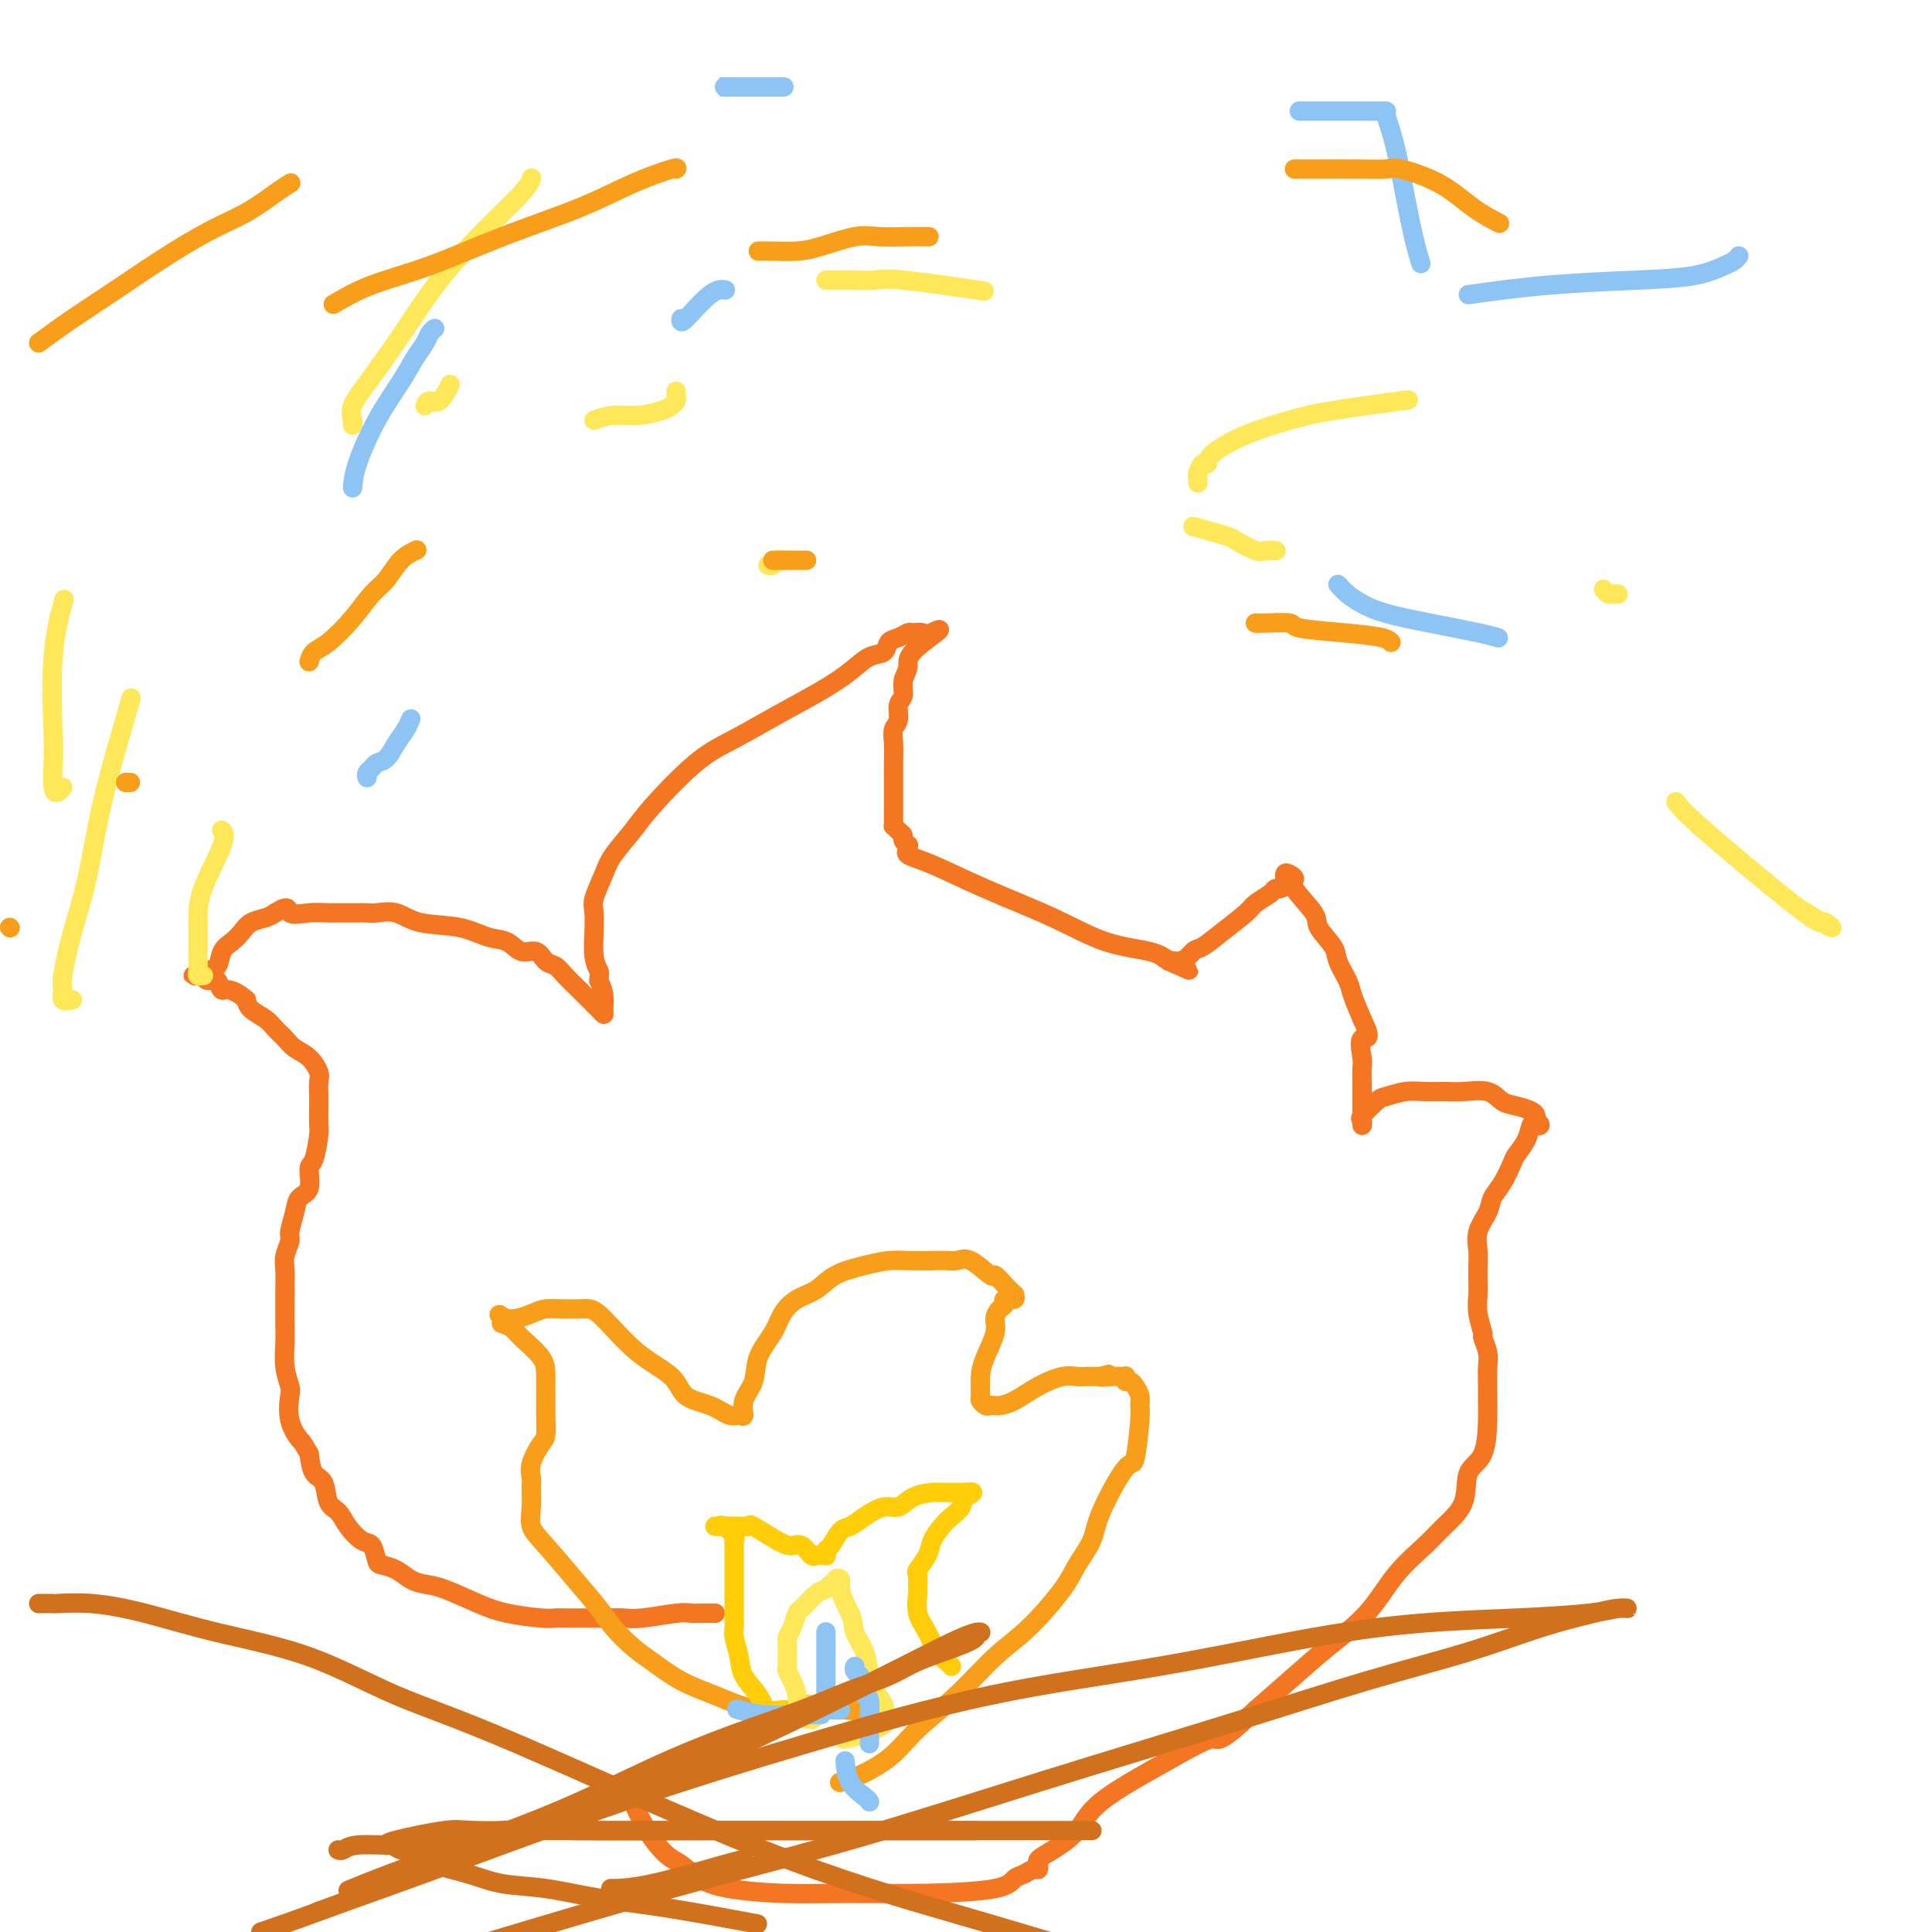 <svg viewBox='0 0 400 400' version='1.1' xmlns='http://www.w3.org/2000/svg' xmlns:xlink='http://www.w3.org/1999/xlink'><g fill='none' stroke='#F47623' stroke-width='4' stroke-linecap='round' stroke-linejoin='round'><path d='M148,334c0.087,0.000 0.175,0.000 0,0c-0.175,-0.000 -0.612,-0.001 -1,0c-0.388,0.001 -0.726,0.004 -1,0c-0.274,-0.004 -0.485,-0.015 -1,0c-0.515,0.015 -1.335,0.057 -2,0c-0.665,-0.057 -1.175,-0.211 -3,0c-1.825,0.211 -4.966,0.789 -7,1c-2.034,0.211 -2.961,0.057 -4,0c-1.039,-0.057 -2.190,-0.015 -3,0c-0.810,0.015 -1.280,0.005 -2,0c-0.720,-0.005 -1.689,-0.004 -3,0c-1.311,0.004 -2.963,0.010 -4,0c-1.037,-0.010 -1.460,-0.038 -2,0c-0.540,0.038 -1.197,0.140 -3,0c-1.803,-0.140 -4.751,-0.523 -7,-1c-2.249,-0.477 -3.798,-1.049 -6,-2c-2.202,-0.951 -5.056,-2.283 -7,-3c-1.944,-0.717 -2.979,-0.820 -4,-1c-1.021,-0.180 -2.027,-0.437 -3,-1c-0.973,-0.563 -1.912,-1.430 -3,-2c-1.088,-0.570 -2.326,-0.841 -3,-1c-0.674,-0.159 -0.785,-0.207 -1,-1c-0.215,-0.793 -0.534,-2.332 -1,-3c-0.466,-0.668 -1.079,-0.466 -2,-1c-0.921,-0.534 -2.148,-1.804 -3,-3c-0.852,-1.196 -1.328,-2.318 -2,-3c-0.672,-0.682 -1.541,-0.925 -2,-2c-0.459,-1.075 -0.508,-2.982 -1,-4c-0.492,-1.018 -1.426,-1.148 -2,-2c-0.574,-0.852 -0.787,-2.426 -1,-4'/><path d='M64,301c-1.570,-2.833 -1.496,-2.416 -2,-3c-0.504,-0.584 -1.585,-2.168 -2,-4c-0.415,-1.832 -0.164,-3.912 0,-5c0.164,-1.088 0.240,-1.186 0,-2c-0.240,-0.814 -0.796,-2.345 -1,-4c-0.204,-1.655 -0.054,-3.433 0,-5c0.054,-1.567 0.013,-2.922 0,-4c-0.013,-1.078 0.000,-1.879 0,-3c-0.000,-1.121 -0.015,-2.564 0,-4c0.015,-1.436 0.060,-2.866 0,-4c-0.060,-1.134 -0.225,-1.971 0,-3c0.225,-1.029 0.838,-2.251 1,-3c0.162,-0.749 -0.129,-1.024 0,-2c0.129,-0.976 0.678,-2.653 1,-4c0.322,-1.347 0.416,-2.365 1,-3c0.584,-0.635 1.659,-0.888 2,-2c0.341,-1.112 -0.052,-3.082 0,-4c0.052,-0.918 0.550,-0.783 1,-2c0.450,-1.217 0.852,-3.786 1,-5c0.148,-1.214 0.041,-1.073 0,-2c-0.041,-0.927 -0.016,-2.924 0,-4c0.016,-1.076 0.023,-1.233 0,-2c-0.023,-0.767 -0.075,-2.145 0,-3c0.075,-0.855 0.277,-1.188 0,-2c-0.277,-0.812 -1.031,-2.104 -2,-3c-0.969,-0.896 -2.151,-1.395 -3,-2c-0.849,-0.605 -1.366,-1.317 -2,-2c-0.634,-0.683 -1.387,-1.338 -2,-2c-0.613,-0.662 -1.088,-1.332 -2,-2c-0.912,-0.668 -2.261,-1.334 -3,-2c-0.739,-0.666 -0.870,-1.333 -1,-2'/><path d='M51,207c-3.421,-2.957 -4.474,-1.850 -5,-2c-0.526,-0.150 -0.524,-1.557 -1,-2c-0.476,-0.443 -1.431,0.077 -2,0c-0.569,-0.077 -0.751,-0.753 -1,-1c-0.249,-0.247 -0.565,-0.065 -1,0c-0.435,0.065 -0.990,0.014 -1,0c-0.010,-0.014 0.526,0.009 1,0c0.474,-0.009 0.886,-0.051 1,0c0.114,0.051 -0.069,0.193 0,0c0.069,-0.193 0.389,-0.723 1,-1c0.611,-0.277 1.514,-0.302 2,-1c0.486,-0.698 0.557,-2.071 1,-3c0.443,-0.929 1.260,-1.415 2,-2c0.740,-0.585 1.405,-1.270 2,-2c0.595,-0.730 1.122,-1.504 2,-2c0.878,-0.496 2.108,-0.713 3,-1c0.892,-0.287 1.446,-0.643 2,-1'/><path d='M57,189c3.130,-2.011 2.456,-0.539 3,0c0.544,0.539 2.305,0.144 4,0c1.695,-0.144 3.322,-0.039 4,0c0.678,0.039 0.407,0.011 1,0c0.593,-0.011 2.052,-0.005 3,0c0.948,0.005 1.387,0.008 2,0c0.613,-0.008 1.401,-0.029 2,0c0.599,0.029 1.009,0.106 2,0c0.991,-0.106 2.562,-0.395 4,0c1.438,0.395 2.744,1.473 5,2c2.256,0.527 5.462,0.504 8,1c2.538,0.496 4.409,1.513 6,2c1.591,0.487 2.902,0.445 4,1c1.098,0.555 1.984,1.709 3,2c1.016,0.291 2.163,-0.280 3,0c0.837,0.280 1.365,1.412 2,2c0.635,0.588 1.378,0.633 2,1c0.622,0.367 1.123,1.055 2,2c0.877,0.945 2.130,2.147 3,3c0.870,0.853 1.358,1.358 2,2c0.642,0.642 1.437,1.421 2,2c0.563,0.579 0.893,0.959 1,1c0.107,0.041 -0.010,-0.258 0,-1c0.010,-0.742 0.146,-1.926 0,-3c-0.146,-1.074 -0.573,-2.037 -1,-3'/><path d='M124,203c0.061,-1.285 0.213,-1.496 0,-2c-0.213,-0.504 -0.791,-1.301 -1,-3c-0.209,-1.699 -0.050,-4.299 0,-5c0.050,-0.701 -0.011,0.499 0,0c0.011,-0.499 0.093,-2.696 0,-4c-0.093,-1.304 -0.361,-1.716 0,-3c0.361,-1.284 1.350,-3.442 2,-5c0.650,-1.558 0.960,-2.516 2,-4c1.040,-1.484 2.809,-3.494 4,-5c1.191,-1.506 1.805,-2.506 4,-5c2.195,-2.494 5.973,-6.480 9,-9c3.027,-2.520 5.303,-3.572 8,-5c2.697,-1.428 5.816,-3.232 9,-5c3.184,-1.768 6.435,-3.500 9,-5c2.565,-1.500 4.444,-2.769 6,-4c1.556,-1.231 2.788,-2.425 4,-3c1.212,-0.575 2.403,-0.532 3,-1c0.597,-0.468 0.598,-1.447 1,-2c0.402,-0.553 1.204,-0.681 2,-1c0.796,-0.319 1.584,-0.828 2,-1c0.416,-0.172 0.458,-0.008 1,0c0.542,0.008 1.583,-0.141 2,0c0.417,0.141 0.208,0.570 0,1'/><path d='M191,132c7.148,-3.775 1.519,-0.212 -1,2c-2.519,2.212 -1.928,3.072 -2,4c-0.072,0.928 -0.808,1.925 -1,3c-0.192,1.075 0.159,2.230 0,3c-0.159,0.770 -0.827,1.157 -1,2c-0.173,0.843 0.150,2.142 0,3c-0.150,0.858 -0.772,1.275 -1,2c-0.228,0.725 -0.061,1.759 0,3c0.061,1.241 0.016,2.688 0,4c-0.016,1.312 -0.004,2.488 0,3c0.004,0.512 0.001,0.360 0,1c-0.001,0.640 -0.000,2.070 0,3c0.000,0.930 -0.001,1.359 0,2c0.001,0.641 0.003,1.495 0,2c-0.003,0.505 -0.011,0.660 0,1c0.011,0.340 0.040,0.864 0,1c-0.040,0.136 -0.151,-0.117 0,0c0.151,0.117 0.562,0.605 1,1c0.438,0.395 0.902,0.698 1,1c0.098,0.302 -0.169,0.602 0,1c0.169,0.398 0.774,0.894 1,1c0.226,0.106 0.071,-0.178 0,0c-0.071,0.178 -0.060,0.818 0,1c0.060,0.182 0.168,-0.095 0,0c-0.168,0.095 -0.611,0.561 0,1c0.611,0.439 2.278,0.852 5,2c2.722,1.148 6.500,3.031 11,5c4.500,1.969 9.722,4.023 14,6c4.278,1.977 7.613,3.879 11,5c3.387,1.121 6.825,1.463 9,2c2.175,0.537 3.088,1.268 4,2'/><path d='M242,199c8.276,3.682 1.965,0.888 0,0c-1.965,-0.888 0.415,0.131 2,0c1.585,-0.131 2.373,-1.410 3,-2c0.627,-0.590 1.093,-0.490 2,-1c0.907,-0.510 2.256,-1.629 4,-3c1.744,-1.371 3.881,-2.994 5,-4c1.119,-1.006 1.218,-1.396 2,-2c0.782,-0.604 2.247,-1.423 3,-2c0.753,-0.577 0.793,-0.912 1,-1c0.207,-0.088 0.582,0.070 1,0c0.418,-0.070 0.878,-0.370 1,-1c0.122,-0.630 -0.096,-1.592 0,-2c0.096,-0.408 0.506,-0.263 1,0c0.494,0.263 1.071,0.644 1,1c-0.071,0.356 -0.791,0.688 0,2c0.791,1.312 3.095,3.604 4,5c0.905,1.396 0.413,1.894 1,3c0.587,1.106 2.254,2.818 3,4c0.746,1.182 0.571,1.832 1,3c0.429,1.168 1.462,2.853 2,4c0.538,1.147 0.582,1.756 1,3c0.418,1.244 1.209,3.122 2,5'/><path d='M282,211c2.475,5.018 0.663,3.564 0,4c-0.663,0.436 -0.178,2.761 0,4c0.178,1.239 0.048,1.391 0,2c-0.048,0.609 -0.013,1.674 0,3c0.013,1.326 0.004,2.912 0,4c-0.004,1.088 -0.004,1.678 0,2c0.004,0.322 0.011,0.377 0,1c-0.011,0.623 -0.041,1.814 0,2c0.041,0.186 0.152,-0.633 0,-1c-0.152,-0.367 -0.569,-0.280 0,-1c0.569,-0.720 2.122,-2.246 3,-3c0.878,-0.754 1.079,-0.738 2,-1c0.921,-0.262 2.561,-0.804 4,-1c1.439,-0.196 2.678,-0.046 4,0c1.322,0.046 2.727,-0.013 4,0c1.273,0.013 2.414,0.097 4,0c1.586,-0.097 3.616,-0.377 5,0c1.384,0.377 2.122,1.410 3,2c0.878,0.590 1.895,0.735 3,1c1.105,0.265 2.297,0.648 3,1c0.703,0.352 0.915,0.672 1,1c0.085,0.328 0.042,0.664 0,1'/><path d='M318,232c1.599,1.192 0.598,1.171 0,1c-0.598,-0.171 -0.793,-0.492 -1,0c-0.207,0.492 -0.427,1.797 -1,3c-0.573,1.203 -1.500,2.302 -2,3c-0.500,0.698 -0.572,0.994 -1,2c-0.428,1.006 -1.211,2.723 -2,4c-0.789,1.277 -1.585,2.113 -2,3c-0.415,0.887 -0.451,1.826 -1,3c-0.549,1.174 -1.611,2.582 -2,4c-0.389,1.418 -0.105,2.846 0,4c0.105,1.154 0.032,2.033 0,3c-0.032,0.967 -0.024,2.022 0,3c0.024,0.978 0.063,1.879 0,3c-0.063,1.121 -0.227,2.464 0,4c0.227,1.536 0.845,3.267 1,4c0.155,0.733 -0.155,0.468 0,1c0.155,0.532 0.774,1.860 1,3c0.226,1.140 0.060,2.091 0,3c-0.060,0.909 -0.013,1.777 0,3c0.013,1.223 -0.007,2.801 0,4c0.007,1.199 0.042,2.018 0,4c-0.042,1.982 -0.161,5.127 -1,7c-0.839,1.873 -2.397,2.476 -3,4c-0.603,1.524 -0.251,3.970 -1,6c-0.749,2.030 -2.600,3.644 -4,5c-1.400,1.356 -2.349,2.454 -4,4c-1.651,1.546 -4.003,3.541 -6,6c-1.997,2.459 -3.638,5.381 -6,8c-2.362,2.619 -5.444,4.936 -8,7c-2.556,2.064 -4.588,3.875 -7,6c-2.412,2.125 -5.206,4.562 -8,7'/><path d='M260,354c-8.278,7.816 -7.474,5.855 -9,6c-1.526,0.145 -5.383,2.395 -10,5c-4.617,2.605 -9.993,5.564 -13,8c-3.007,2.436 -3.643,4.351 -5,6c-1.357,1.649 -3.435,3.034 -5,4c-1.565,0.966 -2.618,1.512 -3,2c-0.382,0.488 -0.094,0.919 0,1c0.094,0.081 -0.006,-0.186 0,0c0.006,0.186 0.116,0.827 0,1c-0.116,0.173 -0.459,-0.122 -1,0c-0.541,0.122 -1.279,0.659 -2,1c-0.721,0.341 -1.426,0.484 -2,1c-0.574,0.516 -1.016,1.404 -4,2c-2.984,0.596 -8.510,0.901 -14,1c-5.490,0.099 -10.944,-0.008 -16,0c-5.056,0.008 -9.713,0.131 -14,0c-4.287,-0.131 -8.204,-0.517 -11,-1c-2.796,-0.483 -4.469,-1.062 -6,-2c-1.531,-0.938 -2.918,-2.235 -4,-3c-1.082,-0.765 -1.857,-0.999 -3,-2c-1.143,-1.001 -2.654,-2.770 -4,-5c-1.346,-2.230 -2.527,-4.923 -3,-6c-0.473,-1.077 -0.236,-0.539 0,0'/></g>
<g fill='none' stroke='#F99E1B' stroke-width='4' stroke-linecap='round' stroke-linejoin='round'><path d='M181,352c-1.106,0.840 -2.212,1.680 -3,2c-0.788,0.320 -1.258,0.120 -3,0c-1.742,-0.120 -4.756,-0.161 -8,0c-3.244,0.161 -6.719,0.522 -10,0c-3.281,-0.522 -6.366,-1.928 -9,-3c-2.634,-1.072 -4.815,-1.811 -7,-3c-2.185,-1.189 -4.375,-2.829 -6,-4c-1.625,-1.171 -2.686,-1.874 -4,-3c-1.314,-1.126 -2.881,-2.674 -4,-4c-1.119,-1.326 -1.788,-2.430 -3,-4c-1.212,-1.570 -2.966,-3.608 -5,-6c-2.034,-2.392 -4.348,-5.140 -6,-7c-1.652,-1.860 -2.640,-2.832 -3,-4c-0.360,-1.168 -0.090,-2.534 0,-4c0.090,-1.466 -0.000,-3.034 0,-4c0.000,-0.966 0.091,-1.330 0,-2c-0.091,-0.670 -0.364,-1.647 0,-3c0.364,-1.353 1.366,-3.082 2,-4c0.634,-0.918 0.902,-1.024 1,-2c0.098,-0.976 0.027,-2.821 0,-4c-0.027,-1.179 -0.009,-1.692 0,-3c0.009,-1.308 0.009,-3.412 0,-5c-0.009,-1.588 -0.027,-2.659 -1,-4c-0.973,-1.341 -2.902,-2.950 -4,-4c-1.098,-1.050 -1.367,-1.539 -2,-2c-0.633,-0.461 -1.632,-0.893 -2,-1c-0.368,-0.107 -0.105,0.112 0,0c0.105,-0.112 0.053,-0.556 0,-1'/><path d='M104,273c-1.432,-1.812 -0.513,-0.342 1,0c1.513,0.342 3.618,-0.444 5,-1c1.382,-0.556 2.040,-0.881 3,-1c0.960,-0.119 2.221,-0.032 3,0c0.779,0.032 1.076,0.010 1,0c-0.076,-0.010 -0.526,-0.009 0,0c0.526,0.009 2.028,0.024 3,0c0.972,-0.024 1.413,-0.088 2,0c0.587,0.088 1.321,0.326 3,2c1.679,1.674 4.302,4.782 7,7c2.698,2.218 5.472,3.546 7,5c1.528,1.454 1.811,3.033 3,4c1.189,0.967 3.283,1.323 5,2c1.717,0.677 3.056,1.677 4,2c0.944,0.323 1.494,-0.029 2,0c0.506,0.029 0.969,0.441 1,0c0.031,-0.441 -0.368,-1.735 0,-3c0.368,-1.265 1.504,-2.503 2,-4c0.496,-1.497 0.352,-3.254 1,-5c0.648,-1.746 2.089,-3.483 3,-5c0.911,-1.517 1.292,-2.816 2,-4c0.708,-1.184 1.743,-2.254 3,-3c1.257,-0.746 2.737,-1.166 4,-2c1.263,-0.834 2.311,-2.080 4,-3c1.689,-0.920 4.020,-1.515 6,-2c1.980,-0.485 3.610,-0.861 5,-1c1.390,-0.139 2.540,-0.040 4,0c1.460,0.040 3.230,0.020 5,0'/><path d='M193,261c3.179,-0.104 4.125,0.135 5,0c0.875,-0.135 1.678,-0.645 3,0c1.322,0.645 3.163,2.445 4,3c0.837,0.555 0.671,-0.134 1,0c0.329,0.134 1.152,1.093 2,2c0.848,0.907 1.720,1.763 2,2c0.280,0.237 -0.033,-0.144 0,0c0.033,0.144 0.411,0.815 0,1c-0.411,0.185 -1.611,-0.115 -2,0c-0.389,0.115 0.033,0.645 0,1c-0.033,0.355 -0.520,0.533 -1,1c-0.480,0.467 -0.951,1.222 -1,2c-0.049,0.778 0.326,1.581 0,3c-0.326,1.419 -1.352,3.456 -2,5c-0.648,1.544 -0.917,2.596 -1,4c-0.083,1.404 0.019,3.161 0,4c-0.019,0.839 -0.161,0.761 0,1c0.161,0.239 0.625,0.795 1,1c0.375,0.205 0.661,0.060 1,0c0.339,-0.060 0.730,-0.034 1,0c0.270,0.034 0.418,0.076 1,0c0.582,-0.076 1.598,-0.269 3,-1c1.402,-0.731 3.191,-2.000 5,-3c1.809,-1.000 3.637,-1.732 5,-2c1.363,-0.268 2.262,-0.072 3,0c0.738,0.072 1.314,0.019 2,0c0.686,-0.019 1.482,-0.006 2,0c0.518,0.006 0.759,0.003 1,0'/><path d='M228,285c3.465,-0.929 0.627,-0.250 0,0c-0.627,0.250 0.955,0.071 2,0c1.045,-0.071 1.551,-0.034 2,0c0.449,0.034 0.841,0.064 1,0c0.159,-0.064 0.085,-0.222 0,0c-0.085,0.222 -0.181,0.823 0,1c0.181,0.177 0.638,-0.068 1,0c0.362,0.068 0.630,0.451 1,1c0.370,0.549 0.842,1.264 1,2c0.158,0.736 0.000,1.494 0,2c-0.000,0.506 0.156,0.759 0,3c-0.156,2.241 -0.626,6.469 -1,8c-0.374,1.531 -0.652,0.366 -2,2c-1.348,1.634 -3.766,6.068 -5,9c-1.234,2.932 -1.286,4.363 -2,6c-0.714,1.637 -2.092,3.478 -3,5c-0.908,1.522 -1.348,2.723 -3,5c-1.652,2.277 -4.518,5.630 -7,8c-2.482,2.370 -4.580,3.756 -7,6c-2.420,2.244 -5.164,5.348 -8,8c-2.836,2.652 -5.766,4.854 -8,7c-2.234,2.146 -3.774,4.235 -6,6c-2.226,1.765 -5.138,3.206 -7,4c-1.862,0.794 -2.675,0.941 -3,1c-0.325,0.059 -0.163,0.029 0,0'/></g>
<g fill='none' stroke='#FFCD0A' stroke-width='4' stroke-linecap='round' stroke-linejoin='round'><path d='M168,353c-0.658,-0.118 -1.316,-0.236 -2,0c-0.684,0.236 -1.395,0.825 -2,1c-0.605,0.175 -1.103,-0.066 -2,0c-0.897,0.066 -2.191,0.439 -3,0c-0.809,-0.439 -1.131,-1.689 -2,-3c-0.869,-1.311 -2.285,-2.683 -3,-4c-0.715,-1.317 -0.727,-2.577 -1,-4c-0.273,-1.423 -0.805,-3.007 -1,-4c-0.195,-0.993 -0.052,-1.395 0,-2c0.052,-0.605 0.014,-1.413 0,-2c-0.014,-0.587 -0.004,-0.953 0,-1c0.004,-0.047 0.001,0.226 0,0c-0.001,-0.226 -0.000,-0.952 0,-2c0.000,-1.048 0.000,-2.417 0,-3c-0.000,-0.583 0.000,-0.380 0,-1c-0.000,-0.620 -0.001,-2.064 0,-3c0.001,-0.936 0.002,-1.363 0,-2c-0.002,-0.637 -0.007,-1.485 0,-2c0.007,-0.515 0.028,-0.698 0,-1c-0.028,-0.302 -0.103,-0.722 0,-1c0.103,-0.278 0.384,-0.414 0,-1c-0.384,-0.586 -1.433,-1.621 -2,-2c-0.567,-0.379 -0.653,-0.102 -1,0c-0.347,0.102 -0.956,0.029 -1,0c-0.044,-0.029 0.478,-0.015 1,0'/><path d='M149,316c-0.275,-0.310 0.539,-0.086 1,0c0.461,0.086 0.571,0.033 1,0c0.429,-0.033 1.179,-0.047 2,0c0.821,0.047 1.714,0.154 2,0c0.286,-0.154 -0.036,-0.570 1,0c1.036,0.570 3.429,2.124 5,3c1.571,0.876 2.319,1.072 3,1c0.681,-0.072 1.297,-0.412 2,0c0.703,0.412 1.495,1.575 2,2c0.505,0.425 0.723,0.110 1,0c0.277,-0.110 0.612,-0.016 1,0c0.388,0.016 0.828,-0.045 1,0c0.172,0.045 0.076,0.196 0,0c-0.076,-0.196 -0.132,-0.737 0,-1c0.132,-0.263 0.450,-0.246 1,-1c0.550,-0.754 1.330,-2.277 2,-3c0.670,-0.723 1.231,-0.645 2,-1c0.769,-0.355 1.747,-1.143 3,-2c1.253,-0.857 2.783,-1.785 4,-2c1.217,-0.215 2.122,0.282 3,0c0.878,-0.282 1.731,-1.344 3,-2c1.269,-0.656 2.956,-0.908 4,-1c1.044,-0.092 1.445,-0.025 2,0c0.555,0.025 1.265,0.007 2,0c0.735,-0.007 1.496,-0.002 2,0c0.504,0.002 0.752,0.001 1,0'/><path d='M200,309c2.665,-0.332 0.826,0.337 0,1c-0.826,0.663 -0.640,1.321 -1,2c-0.360,0.679 -1.267,1.380 -2,2c-0.733,0.620 -1.293,1.159 -2,2c-0.707,0.841 -1.563,1.983 -2,3c-0.437,1.017 -0.456,1.909 -1,3c-0.544,1.091 -1.611,2.381 -2,3c-0.389,0.619 -0.098,0.566 0,1c0.098,0.434 0.004,1.355 0,2c-0.004,0.645 0.082,1.013 0,2c-0.082,0.987 -0.334,2.594 0,4c0.334,1.406 1.252,2.612 2,4c0.748,1.388 1.324,2.960 2,4c0.676,1.040 1.451,1.549 2,2c0.549,0.451 0.871,0.843 1,1c0.129,0.157 0.064,0.078 0,0'/></g>
<g fill='none' stroke='#FEE859' stroke-width='4' stroke-linecap='round' stroke-linejoin='round'><path d='M168,356c0.202,0.012 0.404,0.024 0,0c-0.404,-0.024 -1.415,-0.085 -2,-1c-0.585,-0.915 -0.745,-2.683 -1,-4c-0.255,-1.317 -0.604,-2.183 -1,-3c-0.396,-0.817 -0.838,-1.585 -1,-2c-0.162,-0.415 -0.044,-0.478 0,-1c0.044,-0.522 0.015,-1.503 0,-2c-0.015,-0.497 -0.015,-0.508 0,-1c0.015,-0.492 0.044,-1.464 0,-2c-0.044,-0.536 -0.160,-0.638 0,-1c0.160,-0.362 0.596,-0.986 1,-2c0.404,-1.014 0.776,-2.419 1,-3c0.224,-0.581 0.299,-0.337 1,-1c0.701,-0.663 2.029,-2.234 3,-3c0.971,-0.766 1.585,-0.728 2,-1c0.415,-0.272 0.632,-0.852 1,-1c0.368,-0.148 0.886,0.138 1,0c0.114,-0.138 -0.177,-0.700 0,-1c0.177,-0.300 0.821,-0.338 1,0c0.179,0.338 -0.106,1.053 0,2c0.106,0.947 0.602,2.128 1,3c0.398,0.872 0.699,1.436 1,2'/><path d='M176,334c0.738,1.663 0.584,2.819 1,4c0.416,1.181 1.404,2.386 2,4c0.596,1.614 0.801,3.638 1,5c0.199,1.362 0.392,2.063 1,3c0.608,0.937 1.630,2.109 2,3c0.370,0.891 0.088,1.499 0,2c-0.088,0.501 0.018,0.894 0,1c-0.018,0.106 -0.159,-0.077 0,0c0.159,0.077 0.620,0.412 0,1c-0.620,0.588 -2.321,1.427 -4,2c-1.679,0.573 -3.337,0.878 -4,1c-0.663,0.122 -0.332,0.061 0,0'/></g>
<g fill='none' stroke='#8DC4F4' stroke-width='4' stroke-linecap='round' stroke-linejoin='round'><path d='M174,354c-0.340,0.007 -0.679,0.013 -1,0c-0.321,-0.013 -0.622,-0.046 -1,0c-0.378,0.046 -0.833,0.172 -1,0c-0.167,-0.172 -0.045,-0.641 0,-1c0.045,-0.359 0.012,-0.607 0,-1c-0.012,-0.393 -0.003,-0.931 0,-1c0.003,-0.069 0.001,0.332 0,0c-0.001,-0.332 -0.000,-1.398 0,-2c0.000,-0.602 0.000,-0.739 0,-1c-0.000,-0.261 -0.000,-0.646 0,-1c0.000,-0.354 0.000,-0.679 0,-1c-0.000,-0.321 -0.000,-0.640 0,-1c0.000,-0.360 0.000,-0.762 0,-1c-0.000,-0.238 -0.000,-0.311 0,-1c0.000,-0.689 0.000,-1.993 0,-3c-0.000,-1.007 -0.000,-1.716 0,-2c0.000,-0.284 0.000,-0.142 0,0'/><path d='M177,345c-0.114,0.302 -0.227,0.605 0,1c0.227,0.395 0.796,0.884 1,1c0.204,0.116 0.044,-0.141 0,0c-0.044,0.141 0.027,0.678 0,1c-0.027,0.322 -0.151,0.428 0,1c0.151,0.572 0.576,1.610 1,2c0.424,0.390 0.846,0.133 1,1c0.154,0.867 0.041,2.859 0,4c-0.041,1.141 -0.011,1.429 0,2c0.011,0.571 0.003,1.423 0,2c-0.003,0.577 -0.001,0.879 0,1c0.001,0.121 0.000,0.060 0,0'/><path d='M180,373c0.030,0.054 0.061,0.108 0,0c-0.061,-0.108 -0.212,-0.380 -1,-1c-0.788,-0.620 -2.212,-1.590 -3,-3c-0.788,-1.410 -0.939,-3.260 -1,-4c-0.061,-0.740 -0.030,-0.370 0,0'/><path d='M170,355c-0.220,0.001 -0.441,0.001 -1,0c-0.559,-0.001 -1.457,-0.004 -2,0c-0.543,0.004 -0.731,0.015 -1,0c-0.269,-0.015 -0.618,-0.056 -2,0c-1.382,0.056 -3.795,0.207 -6,0c-2.205,-0.207 -4.201,-0.774 -5,-1c-0.799,-0.226 -0.399,-0.113 0,0'/><path d='M141,66c-0.054,0.536 -0.107,1.071 1,0c1.107,-1.071 3.375,-3.750 5,-5c1.625,-1.250 2.607,-1.071 3,-1c0.393,0.071 0.196,0.036 0,0'/><path d='M150,18c-0.503,0.000 -1.006,0.000 -1,0c0.006,0.000 0.520,0.000 1,0c0.480,0.000 0.924,0.000 2,0c1.076,0.000 2.783,0.000 4,0c1.217,0.000 1.943,0.000 3,0c1.057,0.000 2.445,0.000 3,0c0.555,0.000 0.278,0.000 0,0'/><path d='M277,121c0.604,0.667 1.207,1.334 2,2c0.793,0.666 1.775,1.331 3,2c1.225,0.669 2.693,1.342 5,2c2.307,0.658 5.453,1.300 9,2c3.547,0.700 7.493,1.458 10,2c2.507,0.542 3.573,0.869 4,1c0.427,0.131 0.213,0.065 0,0'/><path d='M304,61c5.466,-0.748 10.931,-1.495 17,-2c6.069,-0.505 12.740,-0.766 18,-1c5.260,-0.234 9.108,-0.441 12,-1c2.892,-0.559 4.827,-1.469 6,-2c1.173,-0.531 1.585,-0.681 2,-1c0.415,-0.319 0.833,-0.805 1,-1c0.167,-0.195 0.084,-0.097 0,0'/><path d='M76,161c-0.096,-0.337 -0.192,-0.673 0,-1c0.192,-0.327 0.671,-0.643 1,-1c0.329,-0.357 0.509,-0.754 1,-1c0.491,-0.246 1.295,-0.339 2,-1c0.705,-0.661 1.313,-1.888 2,-3c0.687,-1.112 1.454,-2.107 2,-3c0.546,-0.893 0.870,-1.684 1,-2c0.130,-0.316 0.065,-0.158 0,0'/><path d='M73,101c0.101,-1.302 0.202,-2.603 1,-5c0.798,-2.397 2.294,-5.889 4,-9c1.706,-3.111 3.624,-5.843 5,-8c1.376,-2.157 2.211,-3.741 3,-5c0.789,-1.259 1.531,-2.193 2,-3c0.469,-0.807 0.665,-1.486 1,-2c0.335,-0.514 0.810,-0.861 1,-1c0.190,-0.139 0.095,-0.069 0,0'/><path d='M269,23c5.568,0.000 11.137,0.000 14,0c2.863,-0.000 3.021,-0.001 3,0c-0.021,0.001 -0.221,0.003 0,0c0.221,-0.003 0.861,-0.010 1,0c0.139,0.010 -0.225,0.039 0,1c0.225,0.961 1.040,2.856 2,7c0.960,4.144 2.066,10.539 3,15c0.934,4.461 1.695,6.989 2,8c0.305,1.011 0.152,0.506 0,0'/></g>
<g fill='none' stroke='#FEE859' stroke-width='4' stroke-linecap='round' stroke-linejoin='round'><path d='M159,117c0.342,0.113 0.684,0.226 1,0c0.316,-0.226 0.607,-0.793 1,-1c0.393,-0.207 0.889,-0.056 1,0c0.111,0.056 -0.162,0.015 0,0c0.162,-0.015 0.761,-0.004 1,0c0.239,0.004 0.120,0.002 0,0'/><path d='M123,87c1.262,-0.447 2.524,-0.893 4,-1c1.476,-0.107 3.166,0.126 5,0c1.834,-0.126 3.812,-0.612 5,-1c1.188,-0.388 1.586,-0.679 2,-1c0.414,-0.321 0.843,-0.674 1,-1c0.157,-0.326 0.042,-0.626 0,-1c-0.042,-0.374 -0.012,-0.821 0,-1c0.012,-0.179 0.006,-0.089 0,0'/><path d='M88,84c0.256,-0.512 0.512,-1.024 1,-1c0.488,0.024 1.208,0.583 2,0c0.792,-0.583 1.655,-2.310 2,-3c0.345,-0.690 0.173,-0.345 0,0'/><path d='M73,88c0.076,-0.201 0.151,-0.401 0,-1c-0.151,-0.599 -0.529,-1.595 0,-3c0.529,-1.405 1.966,-3.219 4,-6c2.034,-2.781 4.664,-6.528 7,-10c2.336,-3.472 4.377,-6.668 7,-10c2.623,-3.332 5.827,-6.800 9,-10c3.173,-3.200 6.316,-6.131 8,-8c1.684,-1.869 1.910,-2.677 2,-3c0.090,-0.323 0.045,-0.162 0,0'/><path d='M171,58c0.334,-0.000 0.668,-0.000 1,0c0.332,0.000 0.662,0.001 1,0c0.338,-0.001 0.683,-0.002 1,0c0.317,0.002 0.606,0.008 1,0c0.394,-0.008 0.893,-0.030 2,0c1.107,0.030 2.823,0.111 4,0c1.177,-0.111 1.817,-0.415 6,0c4.183,0.415 11.909,1.547 15,2c3.091,0.453 1.545,0.226 0,0'/><path d='M247,109c2.842,0.793 5.683,1.585 7,2c1.317,0.415 1.109,0.451 2,1c0.891,0.549 2.880,1.611 4,2c1.120,0.389 1.372,0.104 2,0c0.628,-0.104 1.630,-0.028 2,0c0.370,0.028 0.106,0.008 0,0c-0.106,-0.008 -0.053,-0.004 0,0'/><path d='M248,100c0.021,-0.373 0.043,-0.745 0,-1c-0.043,-0.255 -0.150,-0.392 0,-1c0.150,-0.608 0.559,-1.686 1,-2c0.441,-0.314 0.915,0.135 1,0c0.085,-0.135 -0.220,-0.852 1,-2c1.220,-1.148 3.965,-2.725 7,-4c3.035,-1.275 6.360,-2.249 9,-3c2.640,-0.751 4.595,-1.279 9,-2c4.405,-0.721 11.258,-1.635 14,-2c2.742,-0.365 1.371,-0.183 0,0'/><path d='M332,122c0.339,0.423 0.679,0.845 1,1c0.321,0.155 0.625,0.042 1,0c0.375,-0.042 0.821,-0.012 1,0c0.179,0.012 0.089,0.006 0,0'/><path d='M347,166c0.676,0.962 1.353,1.925 6,6c4.647,4.075 13.265,11.263 18,15c4.735,3.737 5.586,4.023 6,4c0.414,-0.023 0.389,-0.357 1,0c0.611,0.357 1.857,1.404 1,1c-0.857,-0.404 -3.816,-2.258 -5,-3c-1.184,-0.742 -0.592,-0.371 0,0'/><path d='M42,202c0.113,-0.016 0.226,-0.031 0,0c-0.226,0.031 -0.793,0.110 -1,0c-0.207,-0.110 -0.056,-0.408 0,-1c0.056,-0.592 0.016,-1.478 0,-2c-0.016,-0.522 -0.008,-0.679 0,-2c0.008,-1.321 0.016,-3.804 0,-6c-0.016,-2.196 -0.056,-4.104 1,-7c1.056,-2.896 3.207,-6.780 4,-9c0.793,-2.220 0.226,-2.777 0,-3c-0.226,-0.223 -0.113,-0.111 0,0'/><path d='M15,207c-0.856,0.191 -1.712,0.383 -2,0c-0.288,-0.383 -0.006,-1.340 0,-2c0.006,-0.660 -0.262,-1.024 0,-3c0.262,-1.976 1.055,-5.563 2,-9c0.945,-3.437 2.043,-6.722 3,-11c0.957,-4.278 1.772,-9.549 3,-15c1.228,-5.451 2.869,-11.083 4,-15c1.131,-3.917 1.752,-6.119 2,-7c0.248,-0.881 0.124,-0.440 0,0'/><path d='M13,163c-0.311,0.404 -0.621,0.809 -1,1c-0.379,0.191 -0.826,0.169 -1,-1c-0.174,-1.169 -0.074,-3.484 0,-5c0.074,-1.516 0.123,-2.231 0,-6c-0.123,-3.769 -0.418,-10.592 0,-16c0.418,-5.408 1.548,-9.402 2,-11c0.452,-1.598 0.226,-0.799 0,0'/></g>
<g fill='none' stroke='#F99E1B' stroke-width='4' stroke-linecap='round' stroke-linejoin='round'><path d='M160,116c0.297,0.000 0.594,0.000 1,0c0.406,0.000 0.922,0.000 1,0c0.078,0.000 -0.280,0.000 0,0c0.280,-0.000 1.199,-0.000 2,0c0.801,0.000 1.485,0.000 2,0c0.515,0.000 0.861,0.000 1,0c0.139,-0.000 0.069,0.000 0,0'/><path d='M157,52c0.805,-0.014 1.609,-0.028 3,0c1.391,0.028 3.368,0.099 5,0c1.632,-0.099 2.918,-0.366 5,-1c2.082,-0.634 4.961,-1.634 7,-2c2.039,-0.366 3.237,-0.098 5,0c1.763,0.098 4.090,0.026 6,0c1.910,-0.026 3.403,-0.008 4,0c0.597,0.008 0.299,0.004 0,0'/><path d='M268,35c1.915,0.004 3.830,0.008 6,0c2.170,-0.008 4.595,-0.029 7,0c2.405,0.029 4.789,0.106 6,0c1.211,-0.106 1.250,-0.396 3,0c1.750,0.396 5.211,1.477 8,3c2.789,1.523 4.905,3.487 7,5c2.095,1.513 4.170,2.575 5,3c0.830,0.425 0.415,0.212 0,0'/><path d='M260,129c-0.076,-0.006 -0.152,-0.013 0,0c0.152,0.013 0.530,0.045 2,0c1.470,-0.045 4.030,-0.166 5,0c0.970,0.166 0.351,0.619 2,1c1.649,0.381 5.566,0.690 9,1c3.434,0.310 6.386,0.622 8,1c1.614,0.378 1.890,0.822 2,1c0.110,0.178 0.055,0.089 0,0'/><path d='M64,137c0.207,-0.734 0.415,-1.469 1,-2c0.585,-0.531 1.549,-0.859 3,-2c1.451,-1.141 3.391,-3.094 5,-5c1.609,-1.906 2.887,-3.765 4,-5c1.113,-1.235 2.061,-1.847 3,-3c0.939,-1.153 1.868,-2.849 3,-4c1.132,-1.151 2.466,-1.757 3,-2c0.534,-0.243 0.267,-0.121 0,0'/><path d='M8,71c2.145,-1.574 4.291,-3.147 7,-5c2.709,-1.853 5.982,-3.984 9,-6c3.018,-2.016 5.783,-3.917 9,-6c3.217,-2.083 6.887,-4.348 10,-6c3.113,-1.652 5.669,-2.690 8,-4c2.331,-1.310 4.435,-2.891 6,-4c1.565,-1.109 2.590,-1.745 3,-2c0.410,-0.255 0.205,-0.127 0,0'/><path d='M69,63c2.367,-1.380 4.733,-2.760 8,-4c3.267,-1.240 7.433,-2.340 12,-4c4.567,-1.660 9.535,-3.881 15,-6c5.465,-2.119 11.426,-4.137 16,-6c4.574,-1.863 7.762,-3.572 11,-5c3.238,-1.428 6.526,-2.577 8,-3c1.474,-0.423 1.136,-0.121 1,0c-0.136,0.121 -0.068,0.060 0,0'/><path d='M26,162c0.417,0.000 0.833,0.000 1,0c0.167,0.000 0.083,0.000 0,0'/><path d='M2,192c0.000,0.000 0.100,0.100 0.1,0.1'/></g>
<g fill='none' stroke='#D2711D' stroke-width='4' stroke-linecap='round' stroke-linejoin='round'><path d='M8,332c1.302,-0.009 2.603,-0.019 3,0c0.397,0.019 -0.111,0.066 1,0c1.111,-0.066 3.839,-0.245 7,0c3.161,0.245 6.754,0.914 11,2c4.246,1.086 9.144,2.590 15,4c5.856,1.410 12.668,2.727 19,5c6.332,2.273 12.183,5.501 18,8c5.817,2.499 11.600,4.268 25,10c13.400,5.732 34.415,15.428 51,22c16.585,6.572 28.738,10.021 39,13c10.262,2.979 18.631,5.490 27,8'/><path d='M155,398c1.573,0.294 3.147,0.588 0,0c-3.147,-0.588 -11.014,-2.058 -17,-3c-5.986,-0.942 -10.093,-1.354 -14,-2c-3.907,-0.646 -7.616,-1.525 -11,-2c-3.384,-0.475 -6.443,-0.547 -9,-1c-2.557,-0.453 -4.611,-1.288 -7,-2c-2.389,-0.712 -5.113,-1.301 -7,-2c-1.887,-0.699 -2.936,-1.507 -4,-2c-1.064,-0.493 -2.143,-0.670 -3,-1c-0.857,-0.330 -1.491,-0.814 -2,-1c-0.509,-0.186 -0.891,-0.074 -1,0c-0.109,0.074 0.056,0.111 0,0c-0.056,-0.111 -0.333,-0.369 2,-1c2.333,-0.631 7.275,-1.633 10,-2c2.725,-0.367 3.232,-0.098 6,0c2.768,0.098 7.798,0.026 13,0c5.202,-0.026 10.575,-0.007 16,0c5.425,0.007 10.900,0.002 17,0c6.100,-0.002 12.825,-0.001 18,0c5.175,0.001 8.800,0.000 15,0c6.200,-0.000 14.976,-0.000 21,0c6.024,0.000 9.298,0.000 12,0c2.702,-0.000 4.834,-0.000 7,0c2.166,0.000 4.368,0.000 6,0c1.632,-0.000 2.695,-0.000 3,0c0.305,0.000 -0.149,0.000 -2,0c-1.851,-0.000 -5.100,-0.000 -9,0c-3.900,0.000 -8.450,0.000 -13,0'/><path d='M202,379c-6.729,-0.001 -11.553,-0.002 -18,0c-6.447,0.002 -14.518,0.007 -21,0c-6.482,-0.007 -11.374,-0.026 -19,0c-7.626,0.026 -17.986,0.097 -25,0c-7.014,-0.097 -10.681,-0.362 -15,0c-4.319,0.362 -9.291,1.351 -13,2c-3.709,0.649 -6.157,0.958 -9,1c-2.843,0.042 -6.082,-0.185 -8,0c-1.918,0.185 -2.516,0.781 -3,1c-0.484,0.219 -0.852,0.063 -1,0c-0.148,-0.063 -0.074,-0.031 0,0'/><path d='M73,391c-0.802,0.331 -1.603,0.662 0,0c1.603,-0.662 5.612,-2.319 13,-5c7.388,-2.681 18.157,-6.388 27,-10c8.843,-3.612 15.761,-7.131 22,-10c6.239,-2.869 11.799,-5.089 17,-7c5.201,-1.911 10.043,-3.513 14,-5c3.957,-1.487 7.030,-2.860 10,-4c2.970,-1.140 5.838,-2.046 8,-3c2.162,-0.954 3.616,-1.954 6,-3c2.384,-1.046 5.696,-2.138 8,-3c2.304,-0.862 3.600,-1.495 4,-2c0.400,-0.505 -0.097,-0.883 0,-1c0.097,-0.117 0.786,0.026 1,0c0.214,-0.026 -0.049,-0.223 -1,0c-0.951,0.223 -2.591,0.864 -5,2c-2.409,1.136 -5.588,2.767 -10,5c-4.412,2.233 -10.059,5.068 -16,8c-5.941,2.932 -12.177,5.960 -19,9c-6.823,3.040 -14.231,6.091 -21,9c-6.769,2.909 -12.897,5.677 -19,8c-6.103,2.323 -12.182,4.202 -20,7c-7.818,2.798 -17.377,6.514 -24,9c-6.623,2.486 -10.312,3.743 -14,5'/><path d='M68,395c-1.981,0.703 -3.962,1.406 0,0c3.962,-1.406 13.868,-4.923 25,-9c11.132,-4.077 23.489,-8.716 36,-13c12.511,-4.284 25.177,-8.212 38,-12c12.823,-3.788 25.805,-7.435 38,-10c12.195,-2.565 23.605,-4.049 35,-6c11.395,-1.951 22.775,-4.369 32,-6c9.225,-1.631 16.295,-2.475 23,-3c6.705,-0.525 13.046,-0.729 19,-1c5.954,-0.271 11.522,-0.607 15,-1c3.478,-0.393 4.867,-0.844 6,-1c1.133,-0.156 2.011,-0.017 2,0c-0.011,0.017 -0.911,-0.088 -2,0c-1.089,0.088 -2.365,0.370 -5,1c-2.635,0.630 -6.627,1.608 -11,3c-4.373,1.392 -9.127,3.198 -15,5c-5.873,1.802 -12.866,3.600 -21,6c-8.134,2.400 -17.409,5.403 -29,9c-11.591,3.597 -25.499,7.789 -39,12c-13.501,4.211 -26.597,8.441 -39,12c-12.403,3.559 -24.115,6.445 -37,10c-12.885,3.555 -26.942,7.777 -41,12'/><path d='M127,391c-0.483,0.000 -0.967,0.000 0,0c0.967,0.000 3.383,0.000 8,-1c4.617,-1.000 11.435,-3.000 15,-4c3.565,-1.000 3.876,-1.000 4,-1c0.124,0.000 0.062,0.000 0,0'/></g>
</svg>
